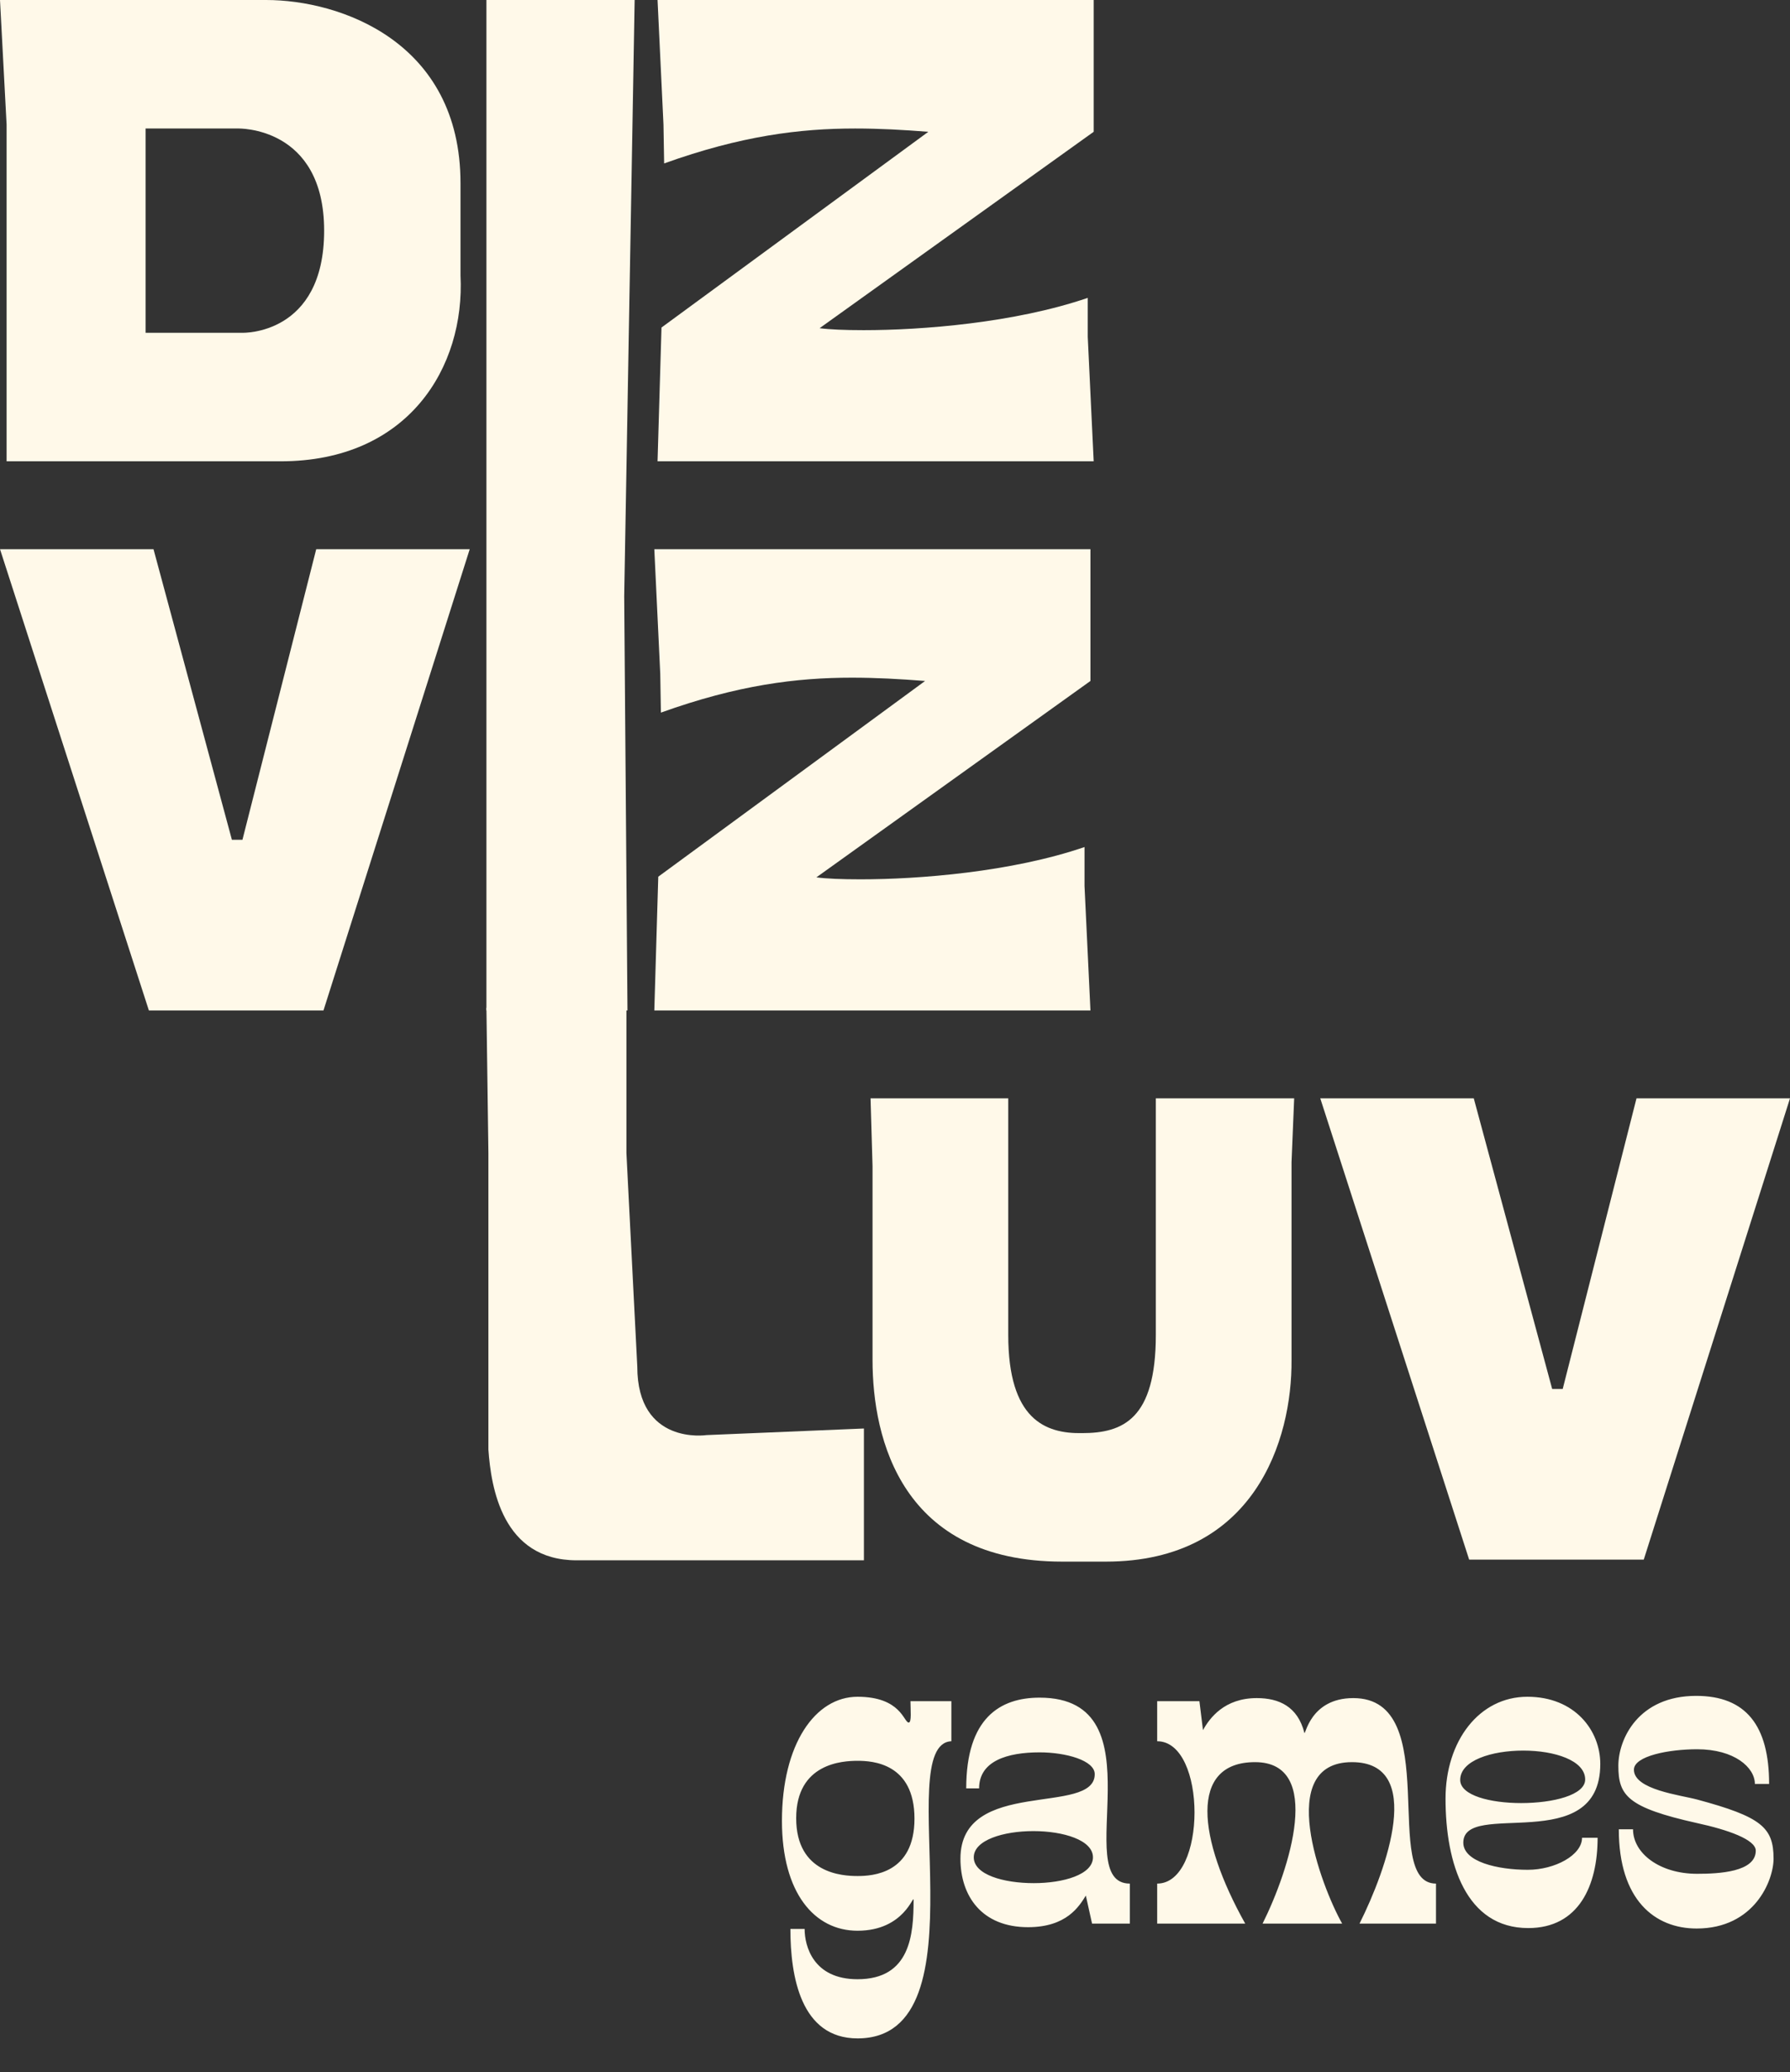 <?xml version="1.0" encoding="UTF-8"?> <svg xmlns="http://www.w3.org/2000/svg" width="305" height="353" viewBox="0 0 305 353" fill="none"><rect x="0" y="0" width="305" height="353" fill="#333333" stroke="none"/><path d="M278.845 187.093H305L280.08 265.671H250.332L224.962 187.093H251.118L264.476 236.597H266.272L278.845 187.093Z" fill="#FFF9E9"></path><path d="M196.942 187.093H220.515L220.066 197.981V231.658C220.178 245.241 213.78 266.008 188.41 266.008H181.001C153.723 266.008 148.672 245.241 148.672 231.658V198.655L148.335 187.093H171.796V227.392C171.796 241.761 178.083 244.23 184.369 244.118C191.329 244.118 196.942 241.761 196.942 227.392C196.942 214.258 196.942 200.226 196.942 187.093Z" fill="#FFF9E9"></path><path d="M120.375 244.455L147.204 243.333V265.784H98.261C85.576 265.784 83.668 253.324 83.219 246.925V196.41L82.882 171.658L106.736 171.19V196.41L108.588 232.781C108.588 246.252 120.375 244.455 120.375 244.455Z" fill="#FFF9E9"></path><path d="M184.792 150.909L185.802 172.125H111.489L112.163 149.337L157.626 115.997C153.36 115.661 149.319 115.436 145.166 115.436C135.736 115.436 125.746 116.671 112.612 121.386L112.5 114.763L111.489 93.546H185.802V115.997L139.104 149.45C140.788 149.674 143.37 149.786 146.625 149.786C156.504 149.786 172.332 148.552 184.792 144.286V150.909Z" fill="#FFF9E9"></path><path d="M53.883 93.546H80.038L55.117 172.125H25.37L0 93.546H26.155L39.514 143.051H41.31L53.883 93.546Z" fill="#FFF9E9"></path><path d="M185.342 57.362L186.353 78.579H112.04L112.713 55.791L158.176 22.451C153.911 22.114 149.87 21.89 145.716 21.89C136.287 21.89 126.296 23.125 113.162 27.839L113.05 21.216L112.04 0L186.353 0V22.451L139.654 55.903C141.338 56.128 143.92 56.24 147.175 56.24C157.054 56.24 172.882 55.005 185.342 50.739V57.362Z" fill="#FFF9E9"></path><path d="M82.882 0L108.139 0L106.359 101.554L106.915 172.125H82.882V0Z" fill="#FFF9E9"></path><path d="M41.31 56.689C41.31 56.689 55.23 57.138 55.23 39.289C55.23 21.441 40.524 21.89 40.524 21.89H24.808V56.689H41.31ZM24.808 0H45.351C57.924 0 78.466 7.072 78.466 31.207V46.923C79.252 62.526 69.598 78.579 47.821 78.579H1.123V56.577V21.216L0 0H24.808Z" fill="#FFF9E9"></path><path d="M162.106 296.605C151.65 297.059 168.32 347.221 146.118 347.221C136.419 347.221 134.677 336.613 134.677 328.581H137.101C137.101 331.46 138.541 337.143 146.118 337.143C155.135 337.143 155.666 329.49 155.666 323.655C155.666 322.519 154.15 328.884 146.118 328.884C138.768 328.884 133.237 322.443 133.237 310.168C133.237 297.059 138.92 289.027 146.118 289.027C153.544 289.027 153.999 293.422 154.832 293.422C155.363 293.422 155.135 291.225 155.135 289.785H162.106V296.605ZM155.817 309.789C155.817 300.318 148.619 299.939 146.118 299.939C143.618 299.939 135.662 300.318 135.662 309.713C135.662 319.185 143.618 319.564 146.118 319.564C148.619 319.564 155.817 319.185 155.817 309.789ZM192.519 320.852V327.671H186.078L185.017 322.898C183.881 324.716 181.759 328.278 175.167 328.278C167.287 328.278 163.65 322.974 163.65 316.609C163.65 302.667 186.533 309.41 186.533 302.212C186.533 299.863 181.608 298.499 177.137 298.499C171.681 298.499 166.832 299.939 166.832 304.637H164.635C164.635 292.665 170.393 289.179 177.137 289.179C198.05 289.179 182.062 320.852 192.519 320.852ZM186.23 316.381C186.23 313.426 181.153 311.911 176.076 311.911C170.999 311.911 165.923 313.426 165.923 316.381C165.923 319.336 170.999 320.776 176.152 320.776C181.153 320.776 186.23 319.336 186.23 316.381ZM215.13 327.671C219.752 318.427 225.586 300.166 213.842 300.166C202.552 300.166 204.067 313.199 212.175 327.671H197.172V320.852C205.658 320.852 205.658 296.605 197.172 296.605V289.785H204.37L204.976 294.71C206.113 292.665 208.613 289.255 214.145 289.255C217.933 289.255 221.116 290.694 222.252 295.165C222.404 295.847 223.162 289.255 230.587 289.255C246.196 289.255 235.058 320.852 244.681 320.852V327.671H231.648C236.27 318.427 242.862 300.166 230.36 300.166C217.176 300.166 225.056 321.231 228.693 327.671H215.13ZM269.567 313.047H272.219C272.219 321.155 269.037 328.429 260.399 328.429C249.791 328.429 246.305 317.442 246.305 306.379C246.305 296.529 252.064 289.027 260.247 289.027C268.355 289.027 272.674 294.786 272.674 300.469C272.674 316.381 249.336 306.455 249.336 313.881C249.336 317.139 255.171 318.503 260.323 318.503C264.945 318.503 269.567 316.002 269.567 313.047ZM248.806 303.197C248.806 305.849 253.958 307.137 259.187 307.137C264.642 307.137 270.098 305.773 270.098 303.121C270.098 299.863 264.87 298.196 259.565 298.196C254.186 298.196 248.806 299.863 248.806 303.197ZM302.199 316.609C302.199 320.321 298.94 328.505 289.09 328.505C281.967 328.505 275.83 323.655 275.83 311.608H278.255C278.255 315.699 282.801 319.185 289.166 319.185C292.879 319.185 299.168 318.882 299.168 315.245C299.168 313.35 294.394 311.683 289.166 310.547C277.27 307.895 275.754 305.849 275.754 300.772C275.754 296.226 279.164 288.876 289.014 288.876C297.501 288.876 301.441 293.953 301.441 303.879H299.016C299.016 301.075 295.531 297.969 289.166 297.969C284.392 297.969 278.406 299.105 278.406 301.454C278.406 304.864 286.362 305.773 289.166 306.531C300.153 309.486 302.199 311.305 302.199 316.609Z" fill="#FFF9E9"></path></svg> 